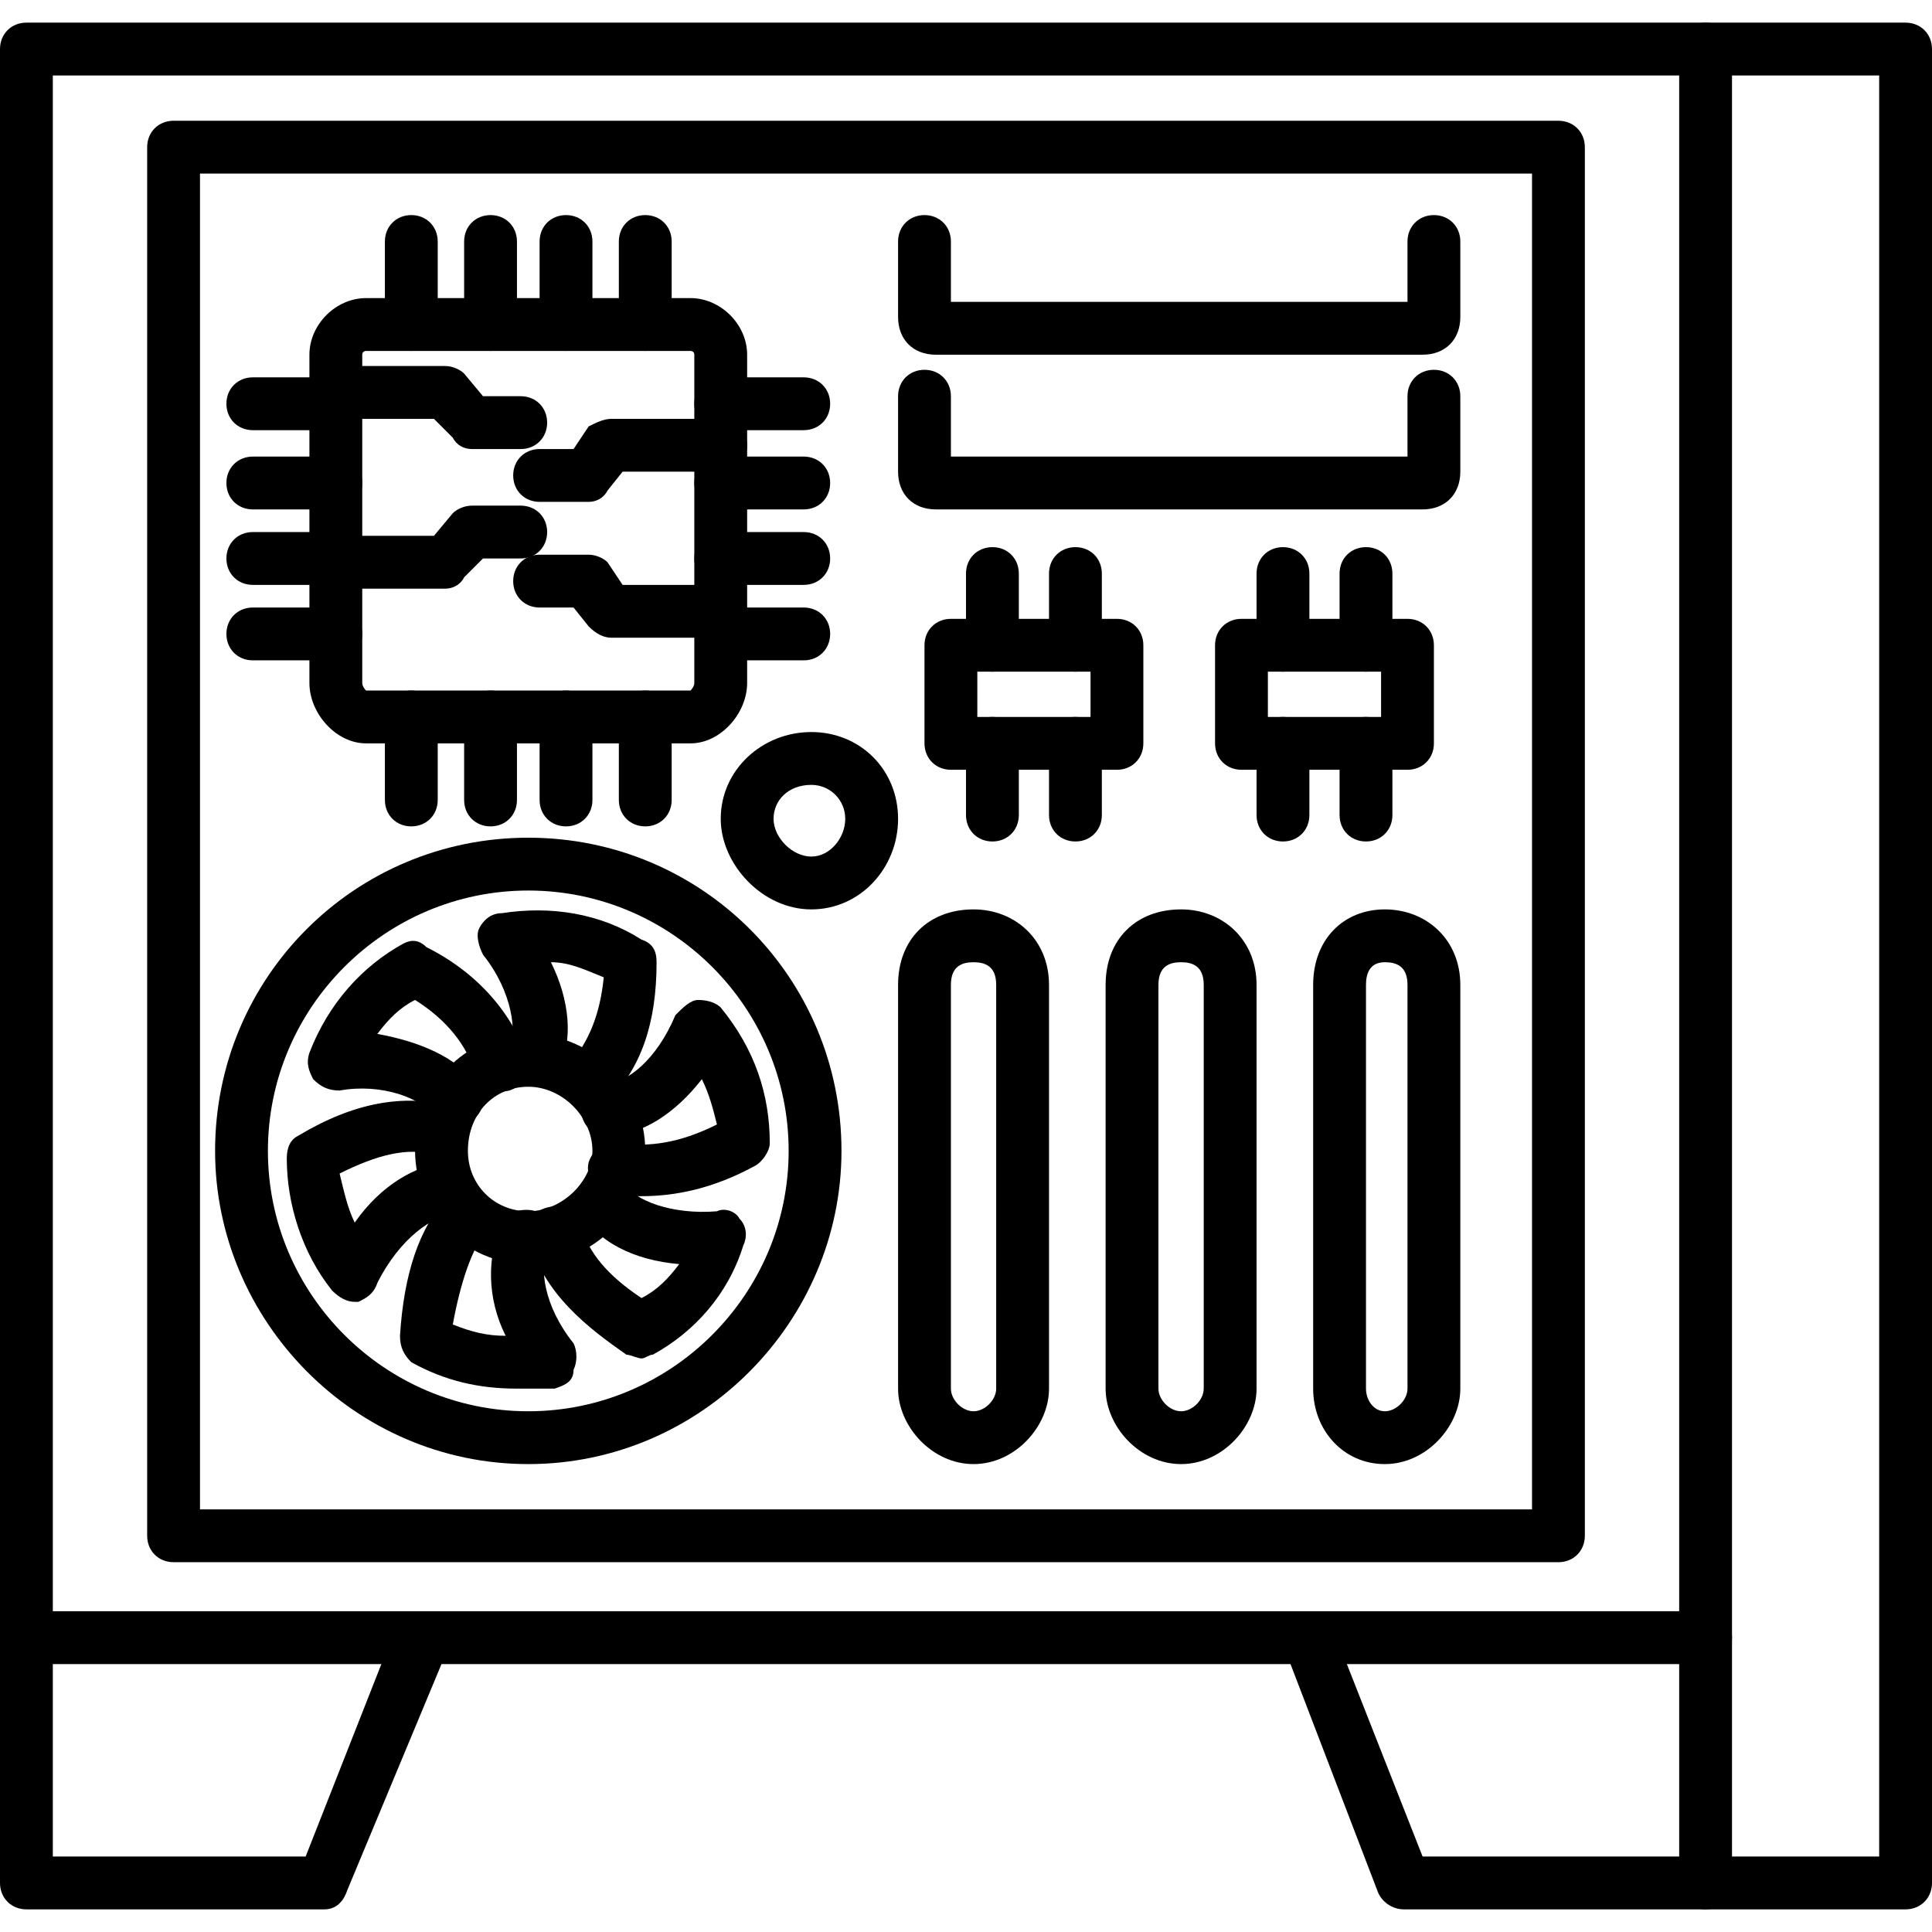 <?xml version="1.0" encoding="UTF-8"?> <svg xmlns="http://www.w3.org/2000/svg" width="128pt" height="128pt" version="1.1" viewBox="0 0 128 128"><path d="m113 126.5h-20c-0.75 0-1.5-0.5-1.75-1.25l-5.75-15h-56.25l-6.25 15c-0.25 0.75-0.75 1.25-1.5 1.25h-19.75c-1 0-1.75-0.75-1.75-1.75v-121.5c0-1 0.75-1.75 1.75-1.75h111.25c1 0 1.75 0.75 1.75 1.75s-0.75 1.75-1.75 1.75h-109.5v118h16.75l6-15.25c0.25-0.75 1-1 1.75-1h58.75c0.75 0 1.25 0.25 1.5 1l6 15.25h18.75c1 0 1.75 0.75 1.75 1.75s-0.75 1.75-1.75 1.75z" fill-rule="evenodd"></path><path d="m126.25 126.5h-13.25c-1 0-1.75-0.75-1.75-1.75v-121.5c0-1 0.75-1.75 1.75-1.75h13.25c1 0 1.75 0.75 1.75 1.75v121.5c0 1-0.75 1.75-1.75 1.75zm-11.5-3.5h9.75v-118h-9.75z" fill-rule="evenodd"></path><path d="m28 110.25h-26.25c-1 0-1.75-0.75-1.75-1.75s0.75-1.75 1.75-1.75h26.25c1 0 1.75 0.75 1.75 1.75s-0.75 1.75-1.75 1.75z" fill-rule="evenodd"></path><path d="m113 110.25h-26.25c-1 0-1.75-0.75-1.75-1.75s0.75-1.75 1.75-1.75h26.25c1 0 1.75 0.75 1.75 1.75s-0.75 1.75-1.75 1.75z" fill-rule="evenodd"></path><path d="m35 83.75c-4.25 0-7.5-3.5-7.5-7.5 0-4.25 3.25-7.75 7.5-7.75s7.75 3.5 7.75 7.75c0 4-3.5 7.5-7.75 7.5zm0-11.75c-2.25 0-4 1.75-4 4.25 0 2.25 1.75 4 4 4s4.25-2 4.25-4c0-2.25-2-4.25-4.25-4.25z" fill-rule="evenodd"></path><path d="m39 73.5c-0.5 0-1-0.25-1.25-0.5-0.75-0.75-0.75-2 0-2.5 1.25-1.5 2-3.25 2.25-5.75-1.25-0.5-2.25-1-3.5-1 1.25 2.5 1.5 5.25 0.5 7-0.25 1-1.25 1.5-2.25 1-0.75-0.25-1.25-1.25-1-2.25 0.5-1 0.25-3.75-1.75-6.25-0.25-0.5-0.5-1.25-0.25-1.75s0.75-1 1.5-1c3.25-0.5 6.5 0 9.25 1.75 0.75 0.25 1 0.75 1 1.5 0 4-1 7-3.25 9.25-0.25 0.25-0.75 0.5-1.25 0.5z" fill-rule="evenodd"></path><path d="m42.5 79.25h-2c-1-0.25-1.75-1.25-1.5-2.25 0.25-0.75 1-1.5 2-1.25 2 0.25 4 0 6.5-1.25-0.25-1-0.5-2-1-3-1.75 2.25-4 3.75-6.25 3.75-1 0-1.75-0.75-1.75-1.75s0.75-1.75 1.75-1.75c1.25 0 3.25-1.5 4.5-4.5 0.5-0.5 1-1 1.5-1 0.75 0 1.25 0.25 1.5 0.5 2.25 2.75 3.25 5.75 3.25 9 0 0.5-0.5 1.25-1 1.5-2.75 1.5-5.25 2-7.5 2z" fill-rule="evenodd"></path><path d="m42.5 90c-0.25 0-0.75-0.25-1-0.25-2.5-1.75-5.5-4-6.5-7.75-0.25-0.75 0.25-1.75 1.25-2s2 0.25 2.25 1.25c0.5 1.75 1.75 3.25 4 4.75 1-0.5 1.75-1.25 2.5-2.25-3-0.25-5.5-1.5-6.5-3.5-0.5-0.75-0.25-2 0.5-2.25 1-0.5 2-0.25 2.5 0.5 0.5 1 3 2 6 1.75 0.5-0.25 1.25 0 1.5 0.5 0.5 0.5 0.5 1.25 0.25 1.75-1 3.25-3.25 5.75-6 7.25-0.25 0-0.5 0.25-0.75 0.25z" fill-rule="evenodd"></path><path d="m34.25 92c-2.5 0-4.75-0.5-7-1.75-0.5-0.5-0.75-1-0.75-1.75 0.25-4 1.25-7.25 3.25-9.25 0.5-0.75 1.75-0.75 2.25-0.25 0.75 0.75 1 1.75 0.25 2.5-1 1.25-1.75 3.5-2.25 6.25 1.25 0.5 2.25 0.75 3.5 0.75-1.25-2.5-1.25-5.25-0.25-7.5 0.25-0.75 1.5-1 2.25-0.75 1 0.5 1.25 1.5 0.75 2.5-0.5 1.25-0.25 3.75 1.75 6.25 0.25 0.5 0.25 1.25 0 1.75 0 0.75-0.5 1-1.25 1.25h-2.5z" fill-rule="evenodd"></path><path d="m23.5 86.25c-0.5 0-1-0.25-1.5-0.75-2-2.5-3-5.75-3-8.75 0-0.75 0.25-1.25 0.75-1.5 3.75-2.25 7-2.75 10-2 0.75 0.25 1.5 1.25 1.25 2.25-0.25 0.75-1.25 1.25-2.25 1-1.75-0.5-3.75 0-6.25 1.25 0.25 1 0.5 2.25 1 3.25 1.75-2.5 4-3.75 6-4 1-0.25 1.75 0.5 2 1.5 0 1-0.5 1.75-1.5 2-1.25 0-3.5 1.5-5 4.5-0.25 0.75-0.75 1-1.25 1.25h-0.25z" fill-rule="evenodd"></path><path d="m30.25 74.75c-0.5 0-1-0.25-1.5-0.75-0.75-1.25-3.5-2.25-6.25-1.75-0.75 0-1.25-0.25-1.75-0.75-0.25-0.5-0.5-1-0.25-1.75 1.25-3.25 3.5-5.75 6.25-7.25 0.5-0.25 1-0.25 1.5 0.25 3.5 1.75 5.75 4.5 6.75 7.5 0.25 1-0.5 1.75-1.25 2-1 0.25-2-0.25-2.25-1-0.5-2-2-3.75-4-5-1 0.5-1.75 1.25-2.5 2.25 2.75 0.5 5.25 1.5 6.75 3.5 0.5 0.75 0.25 1.75-0.5 2.25-0.25 0.25-0.75 0.5-1 0.5z" fill-rule="evenodd"></path><path d="m35 97c-11.5 0-20.75-9.5-20.75-20.75 0-11.5 9.25-20.75 20.75-20.75s20.75 9.25 20.75 20.75c0 11.25-9.25 20.75-20.75 20.75zm0-38c-9.5 0-17.25 7.75-17.25 17.25s7.75 17.25 17.25 17.25 17.25-7.75 17.25-17.25-7.75-17.25-17.25-17.25z" fill-rule="evenodd"></path><path d="m103.25 103.5h-91.75c-1 0-1.75-0.75-1.75-1.75v-92c0-1 0.75-1.75 1.75-1.75h91.75c1 0 1.75 0.75 1.75 1.75v92c0 1-0.75 1.75-1.75 1.75zm-90-3.5h88.25v-88.5h-88.25z" fill-rule="evenodd"></path><path d="m42.75 23.25c-1 0-1.75-0.75-1.75-1.75v-5.5c0-1 0.75-1.75 1.75-1.75s1.75 0.75 1.75 1.75v5.5c0 1-0.75 1.75-1.75 1.75z" fill-rule="evenodd"></path><path d="m37.5 23.25c-1 0-1.75-0.75-1.75-1.75v-5.5c0-1 0.75-1.75 1.75-1.75s1.75 0.75 1.75 1.75v5.5c0 1-0.75 1.75-1.75 1.75z" fill-rule="evenodd"></path><path d="m32.5 23.25c-1 0-1.75-0.75-1.75-1.75v-5.5c0-1 0.75-1.75 1.75-1.75s1.75 0.75 1.75 1.75v5.5c0 1-0.75 1.75-1.75 1.75z" fill-rule="evenodd"></path><path d="m27.25 23.25c-1 0-1.75-0.75-1.75-1.75v-5.5c0-1 0.75-1.75 1.75-1.75s1.75 0.75 1.75 1.75v5.5c0 1-0.75 1.75-1.75 1.75z" fill-rule="evenodd"></path><path d="m42.75 54.75c-1 0-1.75-0.75-1.75-1.75v-5.5c0-1 0.75-1.75 1.75-1.75s1.75 0.75 1.75 1.75v5.5c0 1-0.75 1.75-1.75 1.75z" fill-rule="evenodd"></path><path d="m37.5 54.75c-1 0-1.75-0.75-1.75-1.75v-5.5c0-1 0.75-1.75 1.75-1.75s1.75 0.75 1.75 1.75v5.5c0 1-0.75 1.75-1.75 1.75z" fill-rule="evenodd"></path><path d="m32.5 54.75c-1 0-1.75-0.75-1.75-1.75v-5.5c0-1 0.75-1.75 1.75-1.75s1.75 0.75 1.75 1.75v5.5c0 1-0.75 1.75-1.75 1.75z" fill-rule="evenodd"></path><path d="m27.25 54.75c-1 0-1.75-0.75-1.75-1.75v-5.5c0-1 0.75-1.75 1.75-1.75s1.75 0.75 1.75 1.75v5.5c0 1-0.75 1.75-1.75 1.75z" fill-rule="evenodd"></path><path d="m53.25 28.5h-5.5c-1 0-1.75-0.75-1.75-1.75s0.75-1.75 1.75-1.75h5.5c1 0 1.75 0.75 1.75 1.75s-0.75 1.75-1.75 1.75z" fill-rule="evenodd"></path><path d="m53.25 33.75h-5.5c-1 0-1.75-0.75-1.75-1.75s0.75-1.75 1.75-1.75h5.5c1 0 1.75 0.75 1.75 1.75s-0.75 1.75-1.75 1.75z" fill-rule="evenodd"></path><path d="m53.25 38.75h-5.5c-1 0-1.75-0.75-1.75-1.75s0.75-1.75 1.75-1.75h5.5c1 0 1.75 0.75 1.75 1.75s-0.75 1.75-1.75 1.75z" fill-rule="evenodd"></path><path d="m53.25 43.75h-5.5c-1 0-1.75-0.75-1.75-1.75s0.75-1.75 1.75-1.75h5.5c1 0 1.75 0.75 1.75 1.75s-0.75 1.75-1.75 1.75z" fill-rule="evenodd"></path><path d="m22.25 28.5h-5.5c-1 0-1.75-0.75-1.75-1.75s0.75-1.75 1.75-1.75h5.5c1 0 1.75 0.75 1.75 1.75s-0.75 1.75-1.75 1.75z" fill-rule="evenodd"></path><path d="m22.25 33.75h-5.5c-1 0-1.75-0.75-1.75-1.75s0.75-1.75 1.75-1.75h5.5c1 0 1.75 0.75 1.75 1.75s-0.75 1.75-1.75 1.75z" fill-rule="evenodd"></path><path d="m22.25 38.75h-5.5c-1 0-1.75-0.75-1.75-1.75s0.75-1.75 1.75-1.75h5.5c1 0 1.75 0.75 1.75 1.75s-0.75 1.75-1.75 1.75z" fill-rule="evenodd"></path><path d="m22.25 43.75h-5.5c-1 0-1.75-0.75-1.75-1.75s0.75-1.75 1.75-1.75h5.5c1 0 1.75 0.75 1.75 1.75s-0.75 1.75-1.75 1.75z" fill-rule="evenodd"></path><path d="m45.75 49.25h-21.5c-2 0-3.75-2-3.75-4v-21.75c0-2 1.75-3.75 3.75-3.75h21.5c2 0 3.75 1.75 3.75 3.75v21.75c0 2-1.75 4-3.75 4zm0-3.5m-21.5 0m0 0h21.5s0.25-0.25 0.25-0.5v-21.75c0-0.25-0.25-0.25-0.25-0.25h-21.5s-0.25 0-0.25 0.25v21.75c0 0.25 0.25 0.5 0.25 0.5z" fill-rule="evenodd"></path><path d="m94.25 23.5h-32.25c-1.5 0-2.5-1-2.5-2.5v-5c0-1 0.75-1.75 1.75-1.75s1.75 0.75 1.75 1.75v4h30.25v-4c0-1 0.75-1.75 1.75-1.75s1.75 0.75 1.75 1.75v5c0 1.5-1 2.5-2.5 2.5z" fill-rule="evenodd"></path><path d="m94.25 33.75h-32.25c-1.5 0-2.5-1-2.5-2.5v-5c0-1 0.75-1.75 1.75-1.75s1.75 0.75 1.75 1.75v4h30.25v-4c0-1 0.75-1.75 1.75-1.75s1.75 0.75 1.75 1.75v5c0 1.5-1 2.5-2.5 2.5z" fill-rule="evenodd"></path><path d="m74 51h-11c-1 0-1.75-0.75-1.75-1.75v-6.5c0-1 0.75-1.75 1.75-1.75h11c1 0 1.75 0.75 1.75 1.75v6.5c0 1-0.75 1.75-1.75 1.75zm-9.25-3.5h7.5v-3h-7.5z" fill-rule="evenodd"></path><path d="m65.75 44.5c-1 0-1.75-0.75-1.75-1.75v-4.75c0-1 0.75-1.75 1.75-1.75s1.75 0.75 1.75 1.75v4.75c0 1-0.75 1.75-1.75 1.75z" fill-rule="evenodd"></path><path d="m71.25 44.5c-1 0-1.75-0.75-1.75-1.75v-4.75c0-1 0.75-1.75 1.75-1.75s1.75 0.75 1.75 1.75v4.75c0 1-0.75 1.75-1.75 1.75z" fill-rule="evenodd"></path><path d="m65.75 55.75c-1 0-1.75-0.75-1.75-1.75v-4.75c0-1 0.75-1.75 1.75-1.75s1.75 0.75 1.75 1.75v4.75c0 1-0.75 1.75-1.75 1.75z" fill-rule="evenodd"></path><path d="m71.25 55.75c-1 0-1.75-0.75-1.75-1.75v-4.75c0-1 0.75-1.75 1.75-1.75s1.75 0.75 1.75 1.75v4.75c0 1-0.75 1.75-1.75 1.75z" fill-rule="evenodd"></path><path d="m93.25 51h-11c-1 0-1.75-0.75-1.75-1.75v-6.5c0-1 0.75-1.75 1.75-1.75h11c1 0 1.75 0.75 1.75 1.75v6.5c0 1-0.75 1.75-1.75 1.75zm-9.25-3.5h7.5v-3h-7.5z" fill-rule="evenodd"></path><path d="m85 44.5c-1 0-1.75-0.75-1.75-1.75v-4.75c0-1 0.75-1.75 1.75-1.75s1.75 0.75 1.75 1.75v4.75c0 1-0.75 1.75-1.75 1.75z" fill-rule="evenodd"></path><path d="m90.5 44.5c-1 0-1.75-0.75-1.75-1.75v-4.75c0-1 0.75-1.75 1.75-1.75s1.75 0.75 1.75 1.75v4.75c0 1-0.75 1.75-1.75 1.75z" fill-rule="evenodd"></path><path d="m85 55.75c-1 0-1.75-0.75-1.75-1.75v-4.75c0-1 0.75-1.75 1.75-1.75s1.75 0.75 1.75 1.75v4.75c0 1-0.75 1.75-1.75 1.75z" fill-rule="evenodd"></path><path d="m90.5 55.75c-1 0-1.75-0.75-1.75-1.75v-4.75c0-1 0.75-1.75 1.75-1.75s1.75 0.75 1.75 1.75v4.75c0 1-0.75 1.75-1.75 1.75z" fill-rule="evenodd"></path><path d="m39 33.25h-3.25c-1 0-1.75-0.75-1.75-1.75s0.75-1.75 1.75-1.75h2.25l1-1.5c0.5-0.25 1-0.5 1.5-0.5h7.25c1 0 1.75 0.75 1.75 1.75s-0.75 1.75-1.75 1.75h-6.5l-1 1.25c-0.25 0.5-0.75 0.75-1.25 0.75z" fill-rule="evenodd"></path><path d="m47.75 42.25h-7.25c-0.5 0-1-0.25-1.5-0.75l-1-1.25h-2.25c-1 0-1.75-0.75-1.75-1.75s0.75-1.75 1.75-1.75h3.25c0.5 0 1 0.25 1.25 0.5l1 1.5h6.5c1 0 1.75 0.75 1.75 1.75s-0.75 1.75-1.75 1.75z" fill-rule="evenodd"></path><path d="m34.5 29.75h-3.25c-0.5 0-1-0.25-1.25-0.75l-1.25-1.25h-6.5c-1 0-1.75-0.75-1.75-1.75s0.75-1.75 1.75-1.75h7.25c0.5 0 1 0.25 1.25 0.5l1.25 1.5h2.5c1 0 1.75 0.75 1.75 1.75s-0.75 1.75-1.75 1.75z" fill-rule="evenodd"></path><path d="m29.5 39h-7.25c-1 0-1.75-0.75-1.75-1.75s0.75-1.75 1.75-1.75h6.5l1.25-1.5c0.25-0.25 0.75-0.5 1.25-0.5h3.25c1 0 1.75 0.75 1.75 1.75s-0.75 1.75-1.75 1.75h-2.5l-1.25 1.25c-0.25 0.5-0.75 0.75-1.25 0.75z" fill-rule="evenodd"></path><path d="m91.75 97c-2.75 0-4.75-2.25-4.75-5v-26.75c0-3 2-5 4.75-5s5 2 5 5v26.75c0 2.5-2.25 5-5 5zm0-33.25c-1 0-1.25 0.75-1.25 1.5v26.75c0 0.75 0.5 1.5 1.25 1.5s1.5-0.75 1.5-1.5v-26.75c0-1.25-0.75-1.5-1.5-1.5z" fill-rule="evenodd"></path><path d="m64.5 97c-2.75 0-5-2.5-5-5v-26.75c0-3 2-5 5-5 2.75 0 5 2 5 5v26.75c0 2.5-2.25 5-5 5zm0-33.25c-0.75 0-1.5 0.25-1.5 1.5v26.75c0 0.75 0.75 1.5 1.5 1.5s1.5-0.75 1.5-1.5v-26.75c0-1.25-0.75-1.5-1.5-1.5z" fill-rule="evenodd"></path><path d="m78.25 97c-2.75 0-5-2.5-5-5v-26.75c0-3 2-5 5-5 2.75 0 5 2 5 5v26.75c0 2.5-2.25 5-5 5zm0-33.25c-0.75 0-1.5 0.25-1.5 1.5v26.75c0 0.75 0.75 1.5 1.5 1.5s1.5-0.75 1.5-1.5v-26.75c0-1.25-0.75-1.5-1.5-1.5z" fill-rule="evenodd"></path><path d="m53.75 60.25c-3.25 0-6-3-6-6 0-3.25 2.75-5.75 6-5.75s5.75 2.5 5.75 5.75-2.5 6-5.75 6zm0-8.25c-1.5 0-2.5 1-2.5 2.25s1.25 2.5 2.5 2.5 2.25-1.25 2.25-2.5-1-2.25-2.25-2.25z" fill-rule="evenodd"></path></svg> 